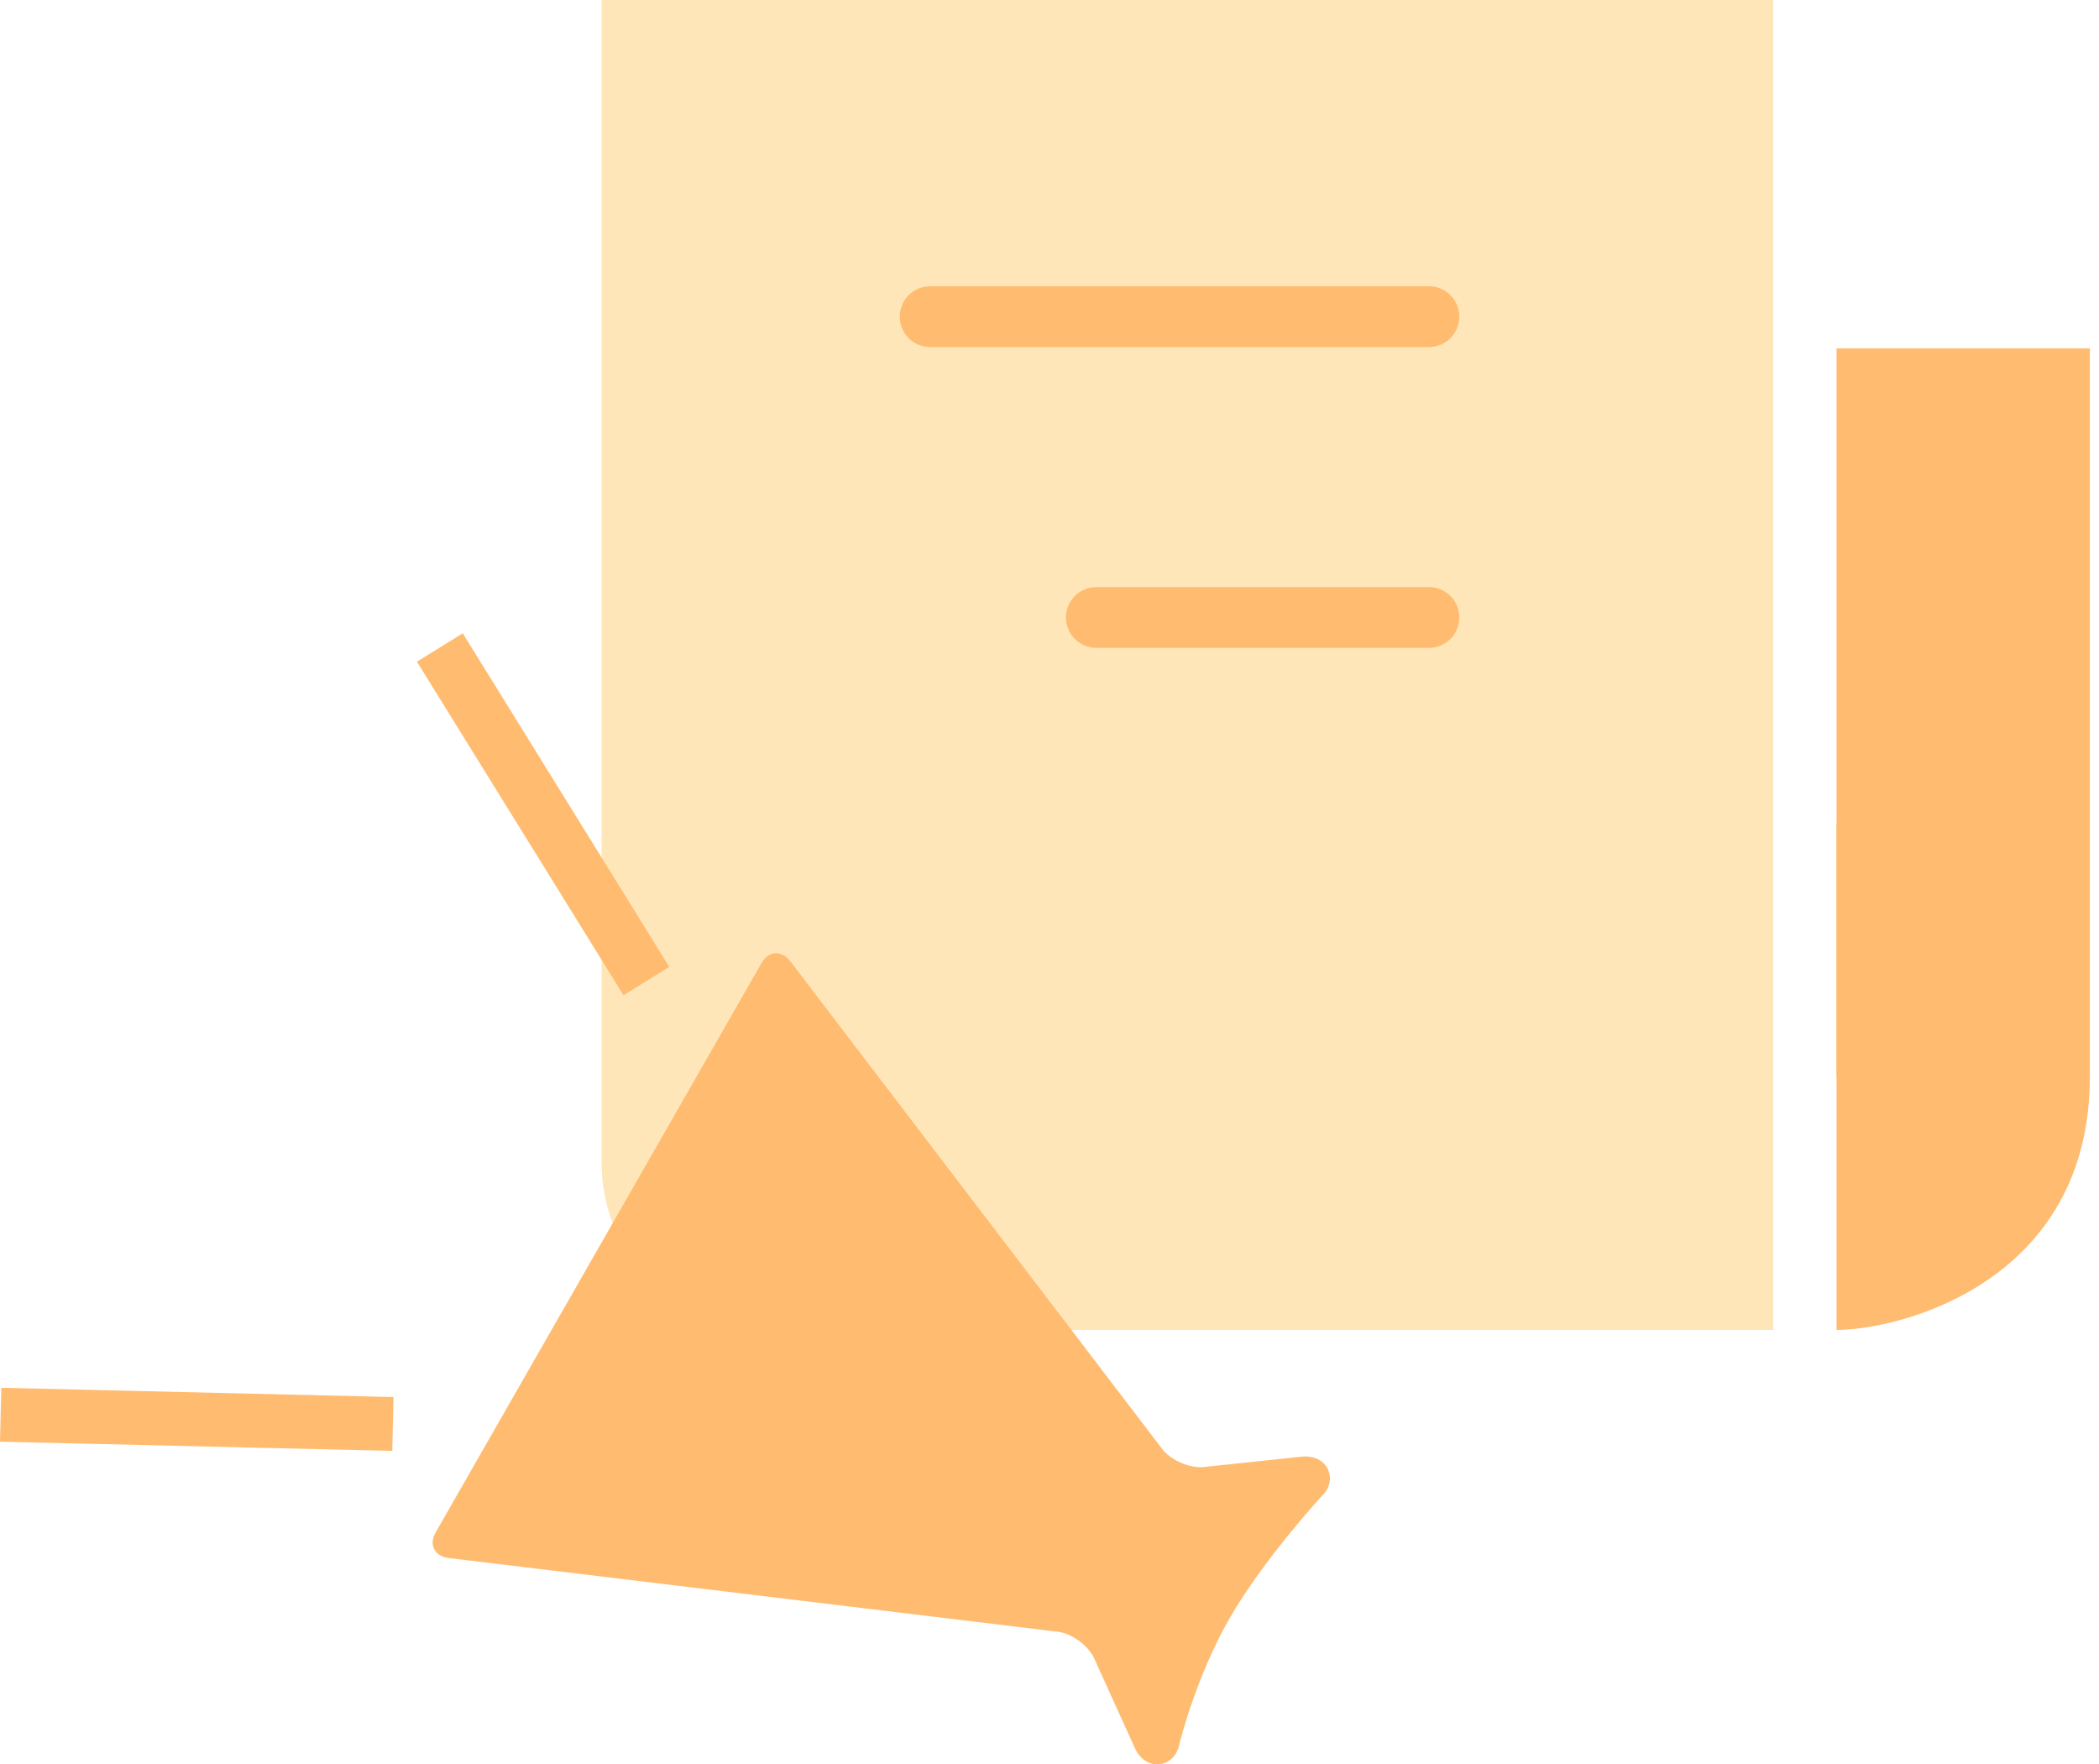 <svg width="69" height="58" viewBox="0 0 69 58" fill="none" xmlns="http://www.w3.org/2000/svg">
<path d="M19.777 0H58.291V43.718H25.279C23.82 43.718 22.421 43.142 21.389 42.118C20.357 41.093 19.777 39.703 19.777 38.253V0Z" fill="#FFE6B9"/>
<path d="M46.971 10.409C40.569 10.409 36.979 10.409 30.577 10.409M46.971 20.298H41.506H36.041" stroke="#FFBC70" stroke-width="2" stroke-linecap="round" stroke-linejoin="round"/>
<path d="M60.373 11.45H68.7V35.391H60.373V11.45Z" fill="#FFBC70"/>
<path d="M68.7 35.391C68.7 42.157 62.455 43.718 60.373 43.718C60.373 38.798 60.373 35.77 60.373 35.77C60.373 35.77 60.373 29.713 60.373 27.064C64.972 27.064 68.7 30.792 68.7 35.391Z" fill="#FFBC70"/>
<path d="M42.815 47.882L39.581 48.224C39.11 48.274 38.491 48.007 38.204 47.631L25.98 31.6C25.694 31.223 25.267 31.25 25.032 31.661L14.324 50.369C14.089 50.778 14.281 51.161 14.751 51.217L34.766 53.639C35.236 53.695 35.779 54.094 35.973 54.525L37.316 57.488C37.696 58.264 38.596 58.099 38.756 57.385C38.756 57.385 39.286 55.18 40.408 53.22C41.529 51.261 43.457 49.175 43.457 49.175C43.989 48.676 43.678 47.815 42.815 47.882Z" fill="#FFBC70"/>
<path d="M22.002 31.784L15.212 20.818L13.705 21.752L20.496 32.716L22.002 31.784Z" fill="#FFBC70"/>
<path d="M0 47.392L12.895 47.695L12.936 45.925L0.043 45.62L0 47.392Z" fill="#FFBC70"/>
</svg>
